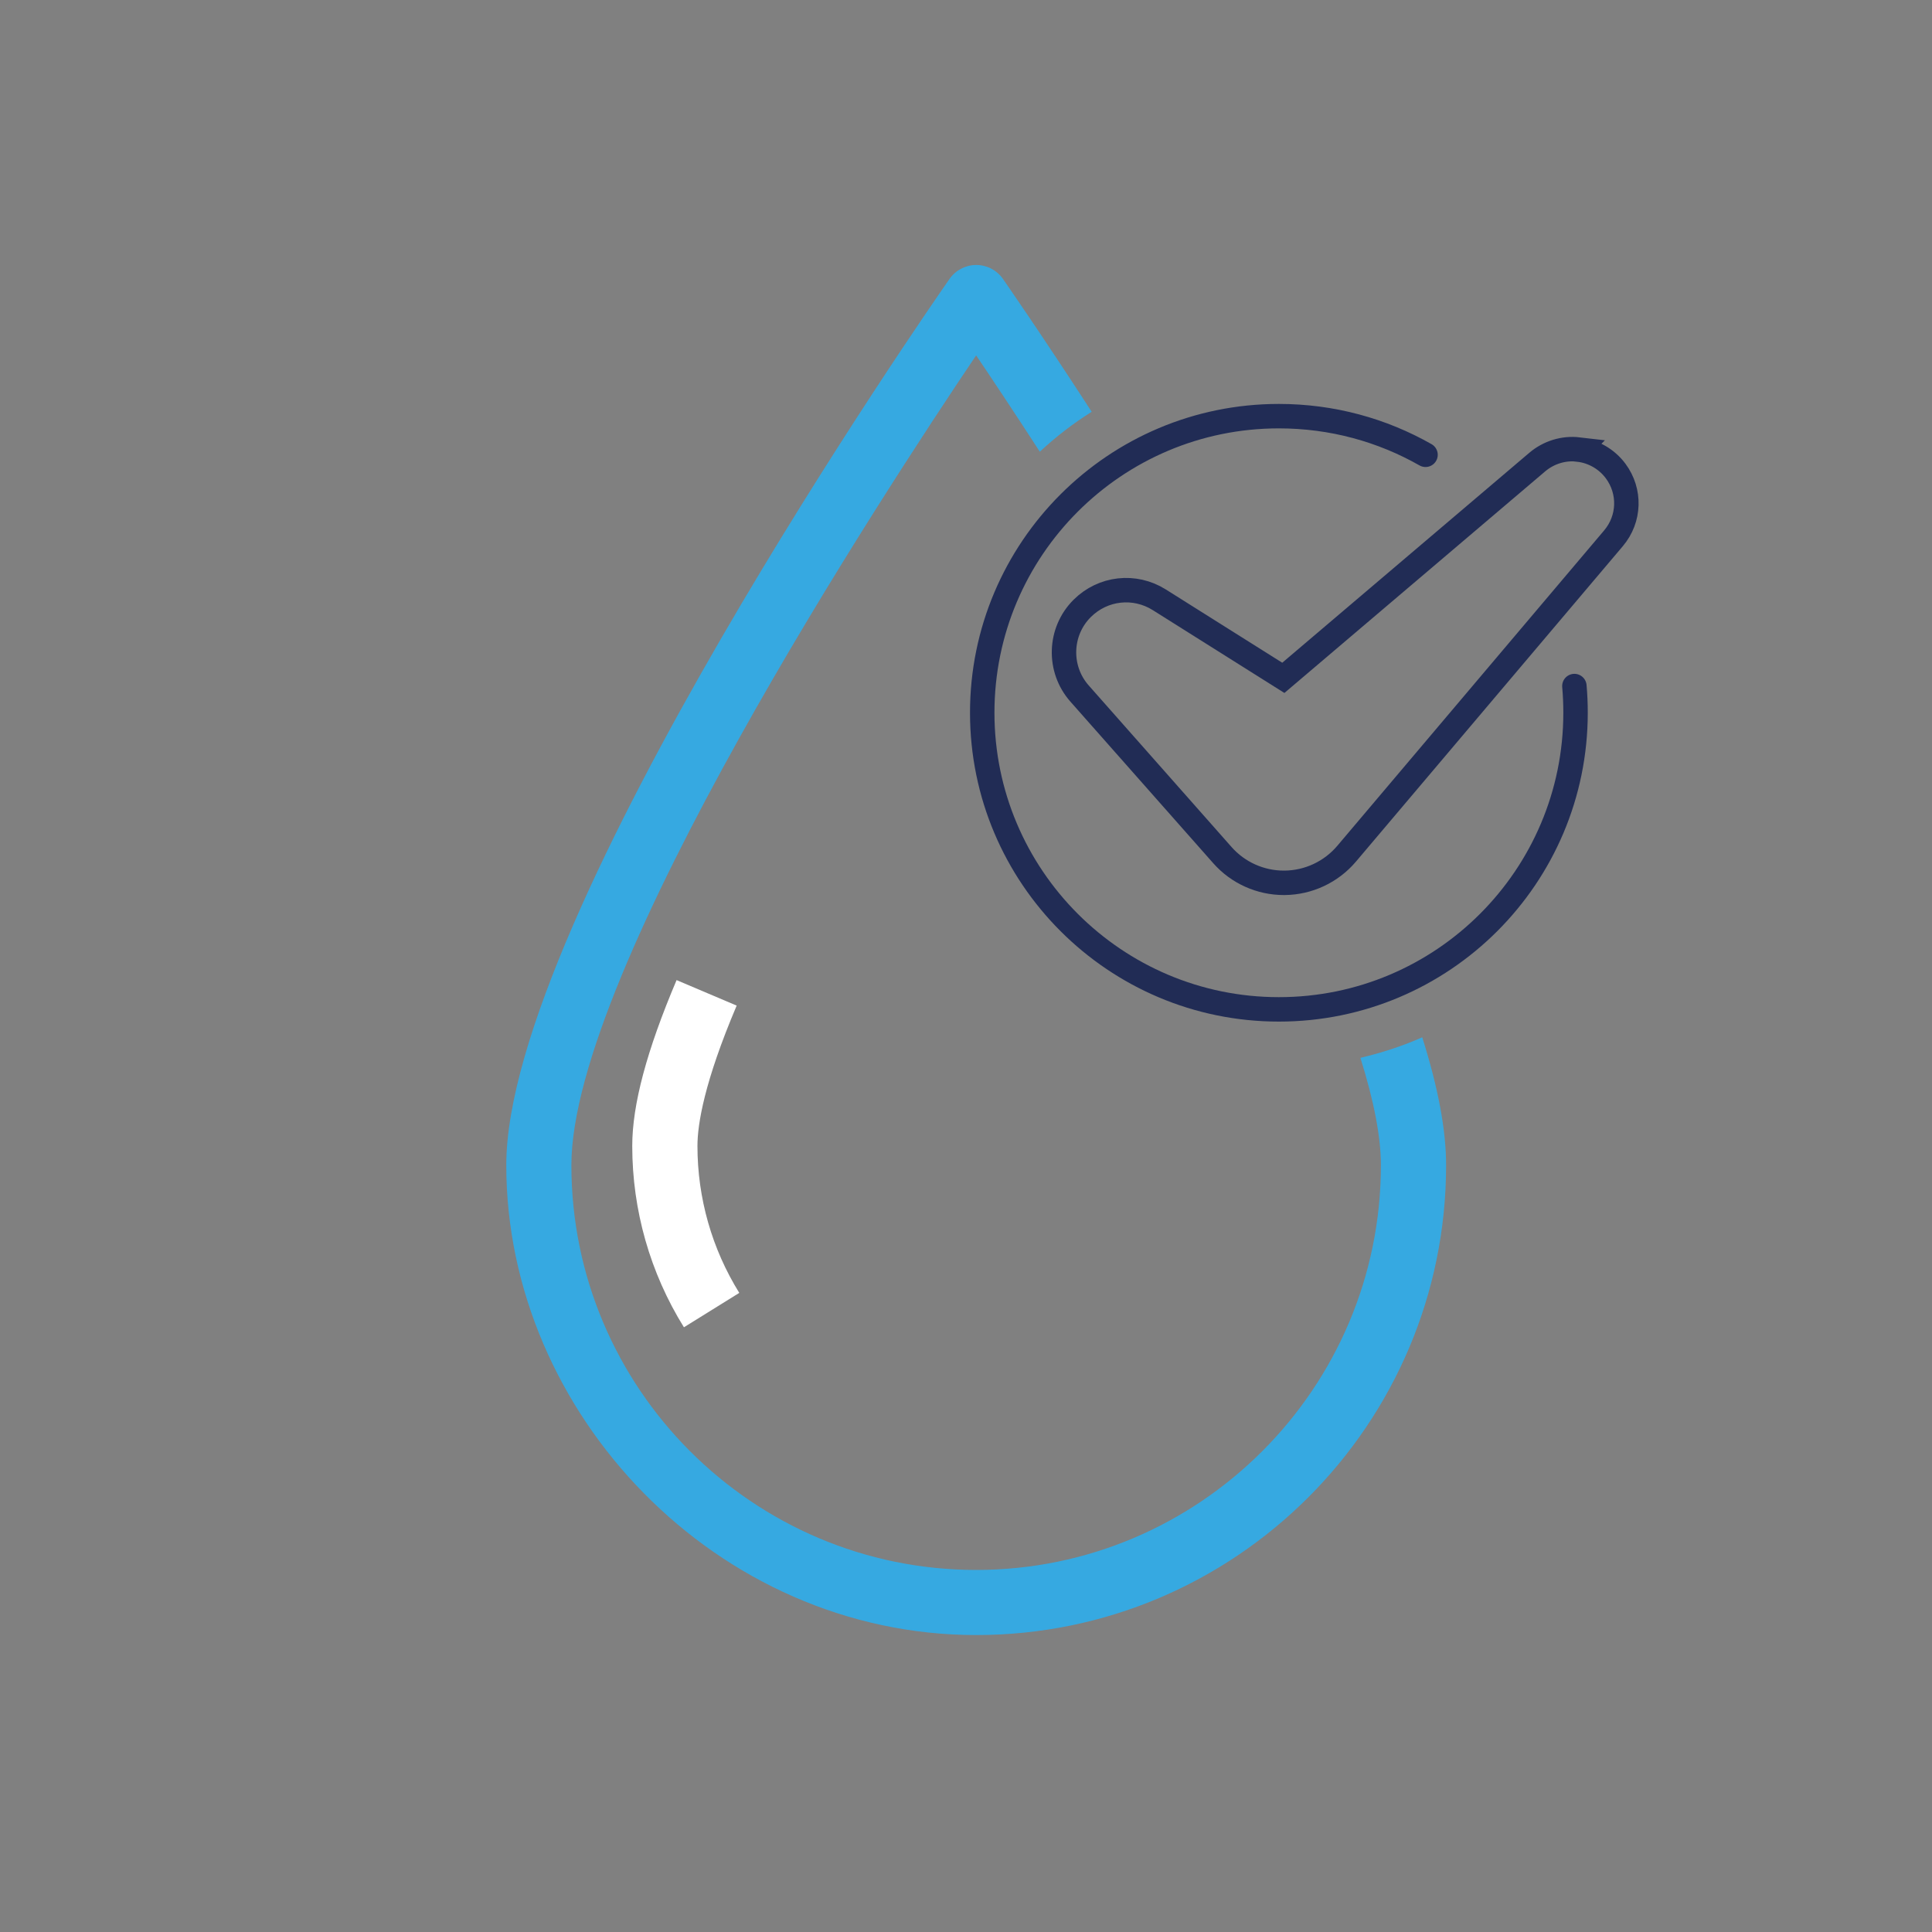 <?xml version="1.0" encoding="UTF-8"?>
<svg id="Layer_1" data-name="Layer 1" xmlns="http://www.w3.org/2000/svg" xmlns:xlink="http://www.w3.org/1999/xlink" viewBox="0 0 200 200">
  <rect x="0" y="0" width="200" height="200" fill="#808080" stroke="none"/>
  <defs>
    <style>
      .cls-1, .cls-2, .cls-3 {
        stroke-width: 0px;
      }

      .cls-1, .cls-4, .cls-5 {
        fill: none;
      }

      .cls-2 {
        fill: #fff;
      }

      .cls-6 {
        clip-path: url(#clippath);
      }

      .cls-4, .cls-5 {
        stroke: #212c55;
        stroke-width: 2.53px;
      }

      .cls-3 {
        fill: #36a9e1;
      }

      .cls-5 {
        stroke-linecap: round;
      }
    </style>
    <clipPath id="clippath">
      <rect class="cls-1" x="52.41" y="27.43" width="118.59" height="141.83"/>
    </clipPath>
  </defs>
  <g class="cls-6">
    <path class="cls-3" d="m113.02,42.64c-5.33-8.22-9.15-13.7-9.19-13.76-.63-.91-1.67-1.45-2.77-1.45s-2.14.54-2.77,1.45c-1.87,2.68-45.88,65.98-45.88,91.74s21.82,48.64,48.65,48.64,48.64-21.82,48.64-48.64c0-3.64-.82-8.01-2.47-13.24-2.04.91-4.19,1.6-6.4,2.13,1.41,4.49,2.12,8.21,2.12,11.11,0,23.1-18.8,41.9-41.9,41.9s-41.9-18.8-41.9-41.9c0-20.18,32.15-69.38,41.9-83.83,1.65,2.44,3.94,5.88,6.59,9.97,1.66-1.54,3.44-2.92,5.37-4.13"/>
    <path class="cls-2" d="m70.8,137.4c-3.5-5.63-5.35-12.12-5.35-18.77,0-4.28,1.5-9.89,4.59-17.17l6.22,2.64c-3.35,7.89-4.06,12.26-4.06,14.53,0,5.4,1.5,10.65,4.33,15.21l-5.73,3.56Z"/>
    <path class="cls-5" d="m147.57,47.08c-4.48-2.55-9.66-4-15.18-4-16.96,0-30.71,13.75-30.71,30.7s13.75,30.71,30.71,30.71,30.71-13.75,30.71-30.71c0-.93-.04-1.85-.12-2.76"/>
    <path class="cls-4" d="m163.4,46.53c-1.53-.18-3.08.3-4.26,1.3l-26.29,22.34-12.84-8.08c-2.56-1.61-5.84-1.24-7.98.89-2.41,2.4-2.52,6.28-.27,8.82l14.79,16.73c1.61,1.82,3.93,2.86,6.35,2.86h.1c2.46-.03,4.79-1.12,6.39-3l27.64-32.67c1.69-2,1.78-4.86.22-6.96-.92-1.24-2.33-2.05-3.86-2.22Z"/>
  </g>
</svg>